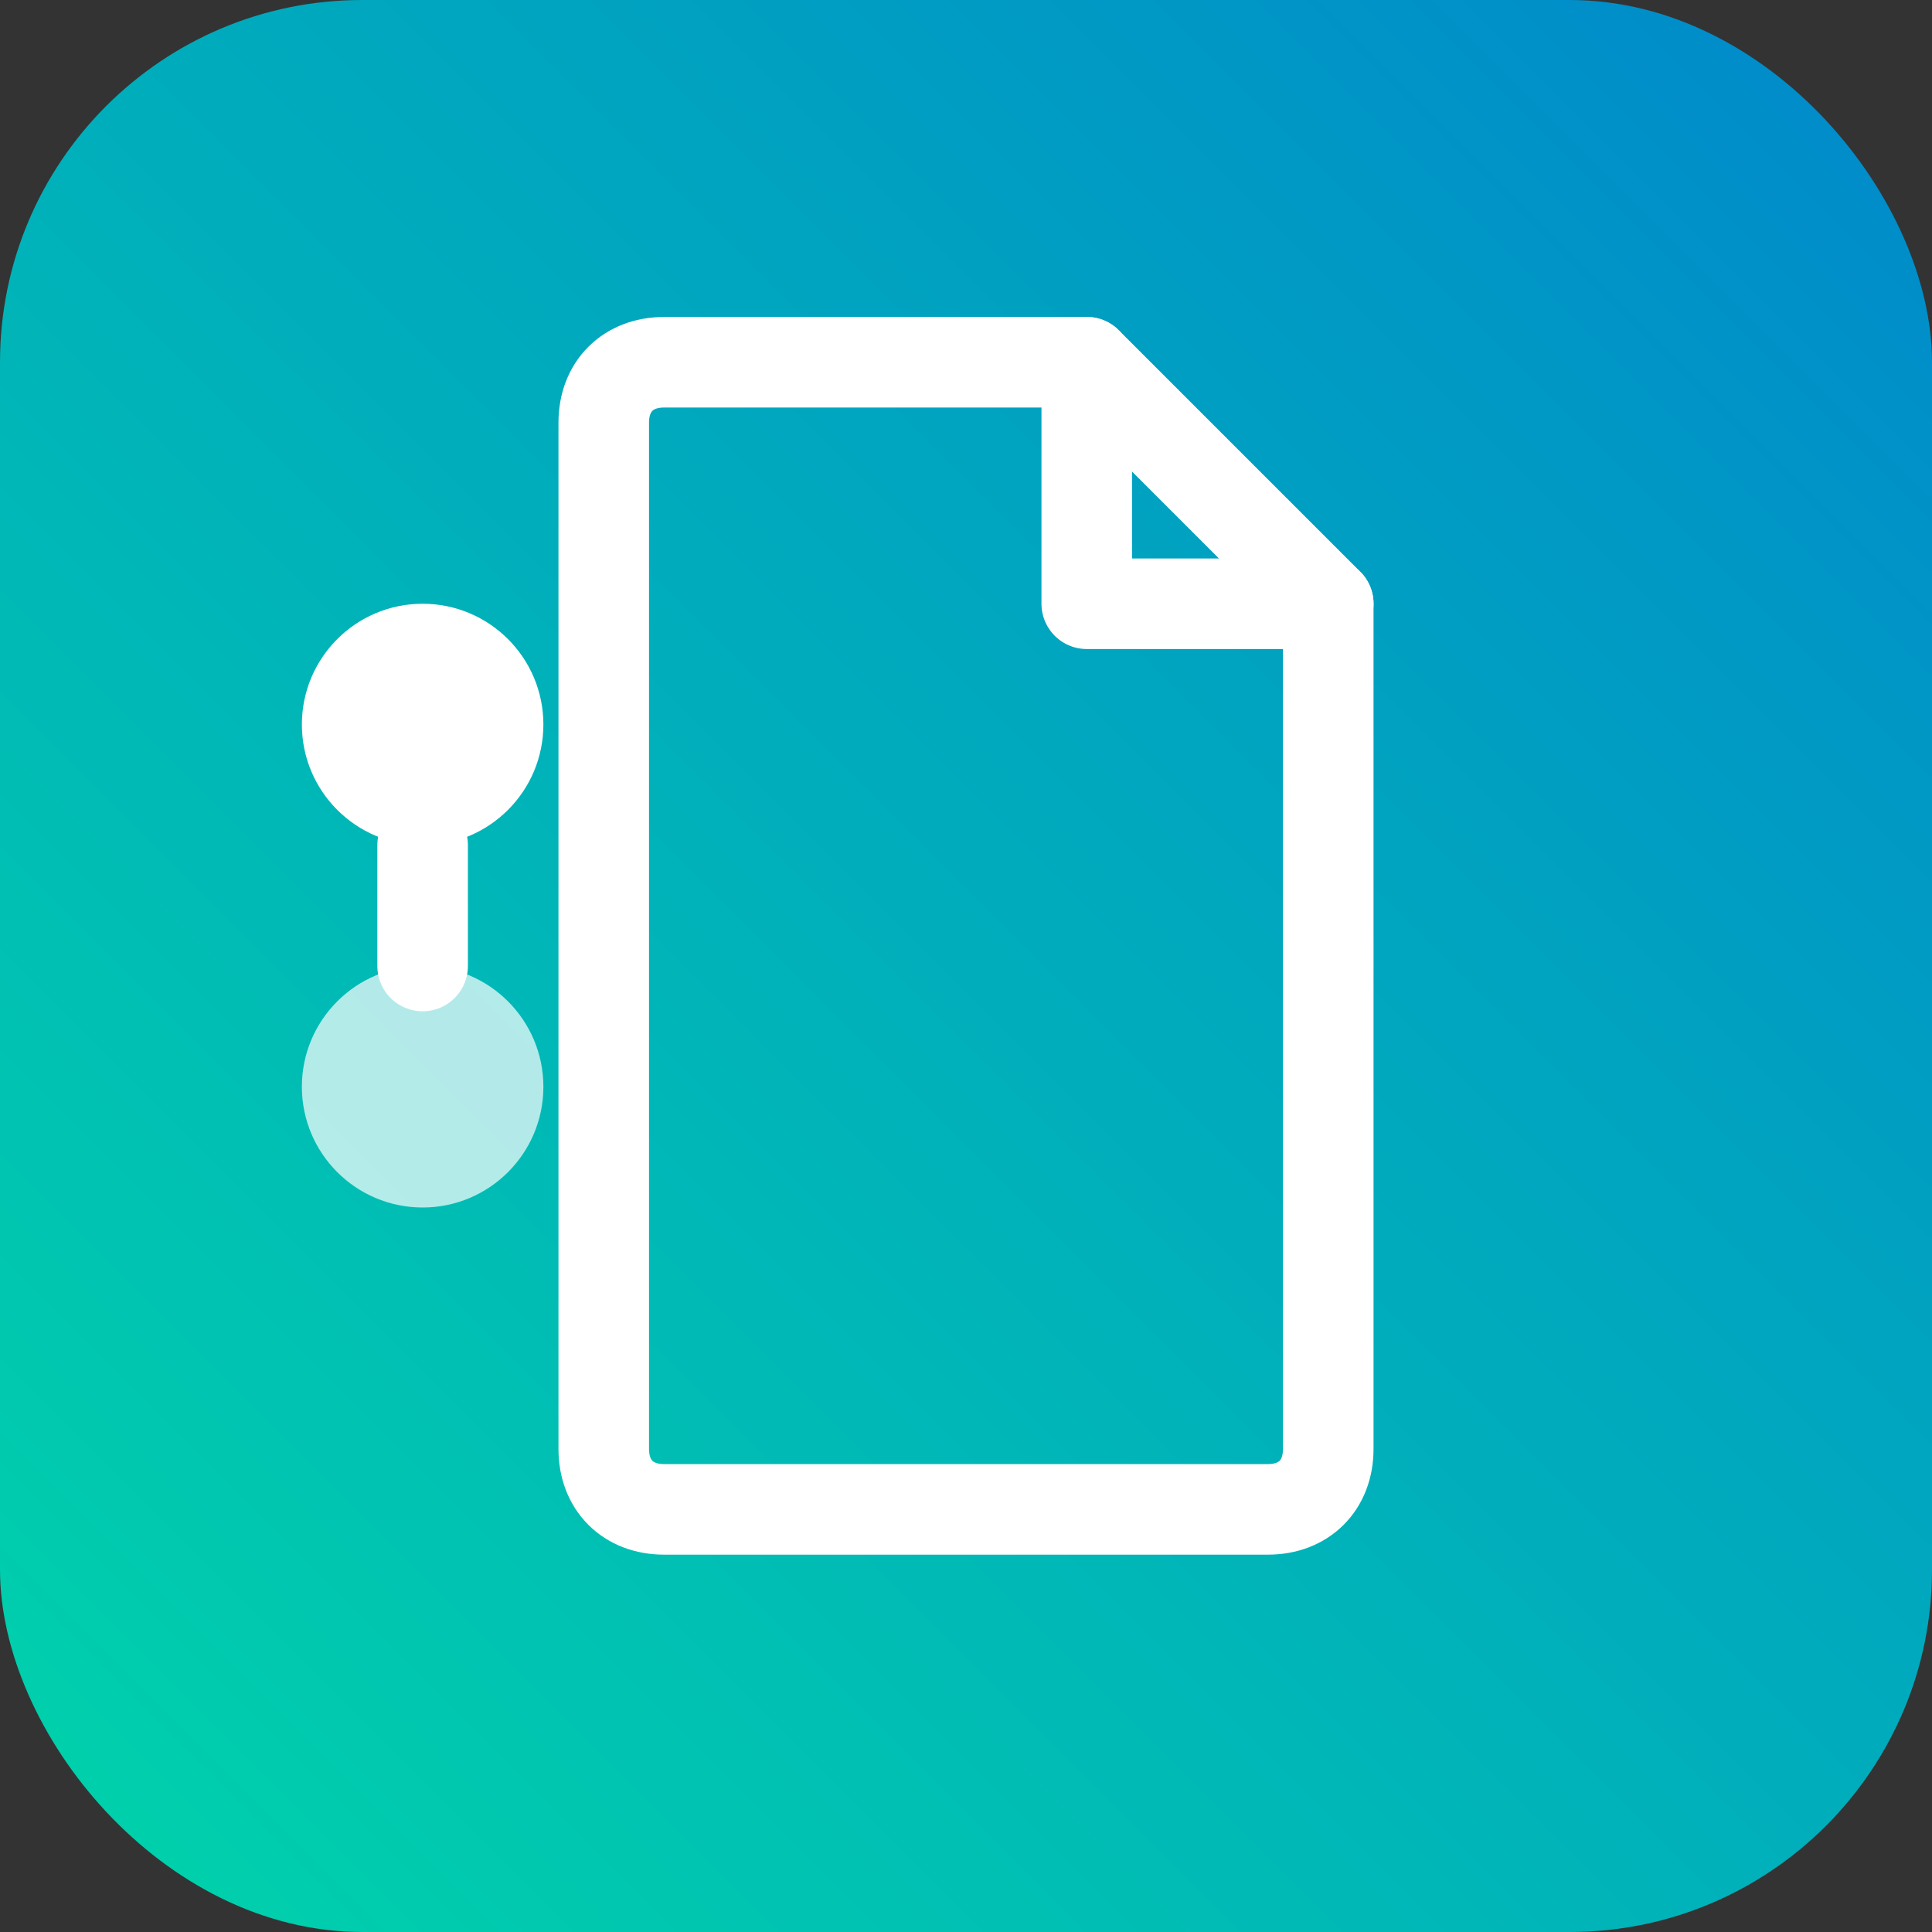 <svg width="32" height="32" viewBox="0 0 32 32" fill="none" xmlns="http://www.w3.org/2000/svg">
  <rect x="0" y="0" width="32" height="32" fill="#333333" stroke="none"/>
  <defs>
    <linearGradient id="favGradient" x1="0%" y1="100%" x2="100%" y2="0%">
      <stop offset="0%" stop-color="#00d4aa"/>
      <stop offset="100%" stop-color="#0088cc"/>
    </linearGradient>
  </defs>
  <!-- Rounded background -->
  <rect width="32" height="32" rx="6" fill="url(#favGradient)"/>
  <!-- Document icon -->
  <path d="M11 6H18L22 10V24C22 24.6 21.6 25 21 25H11C10.4 25 10 24.6 10 24V7C10 6.4 10.4 6 11 6Z" stroke="white" stroke-width="1.5" fill="none" stroke-linecap="round" stroke-linejoin="round"/>
  <path d="M18 6V10H22" stroke="white" stroke-width="1.5" fill="none" stroke-linecap="round" stroke-linejoin="round"/>
  <!-- Workflow dots -->
  <circle cx="7" cy="12" r="2" fill="white"/>
  <circle cx="7" cy="18" r="2" fill="white" opacity="0.7"/>
  <path d="M7 14V16" stroke="white" stroke-width="1.5" stroke-linecap="round"/>
</svg>